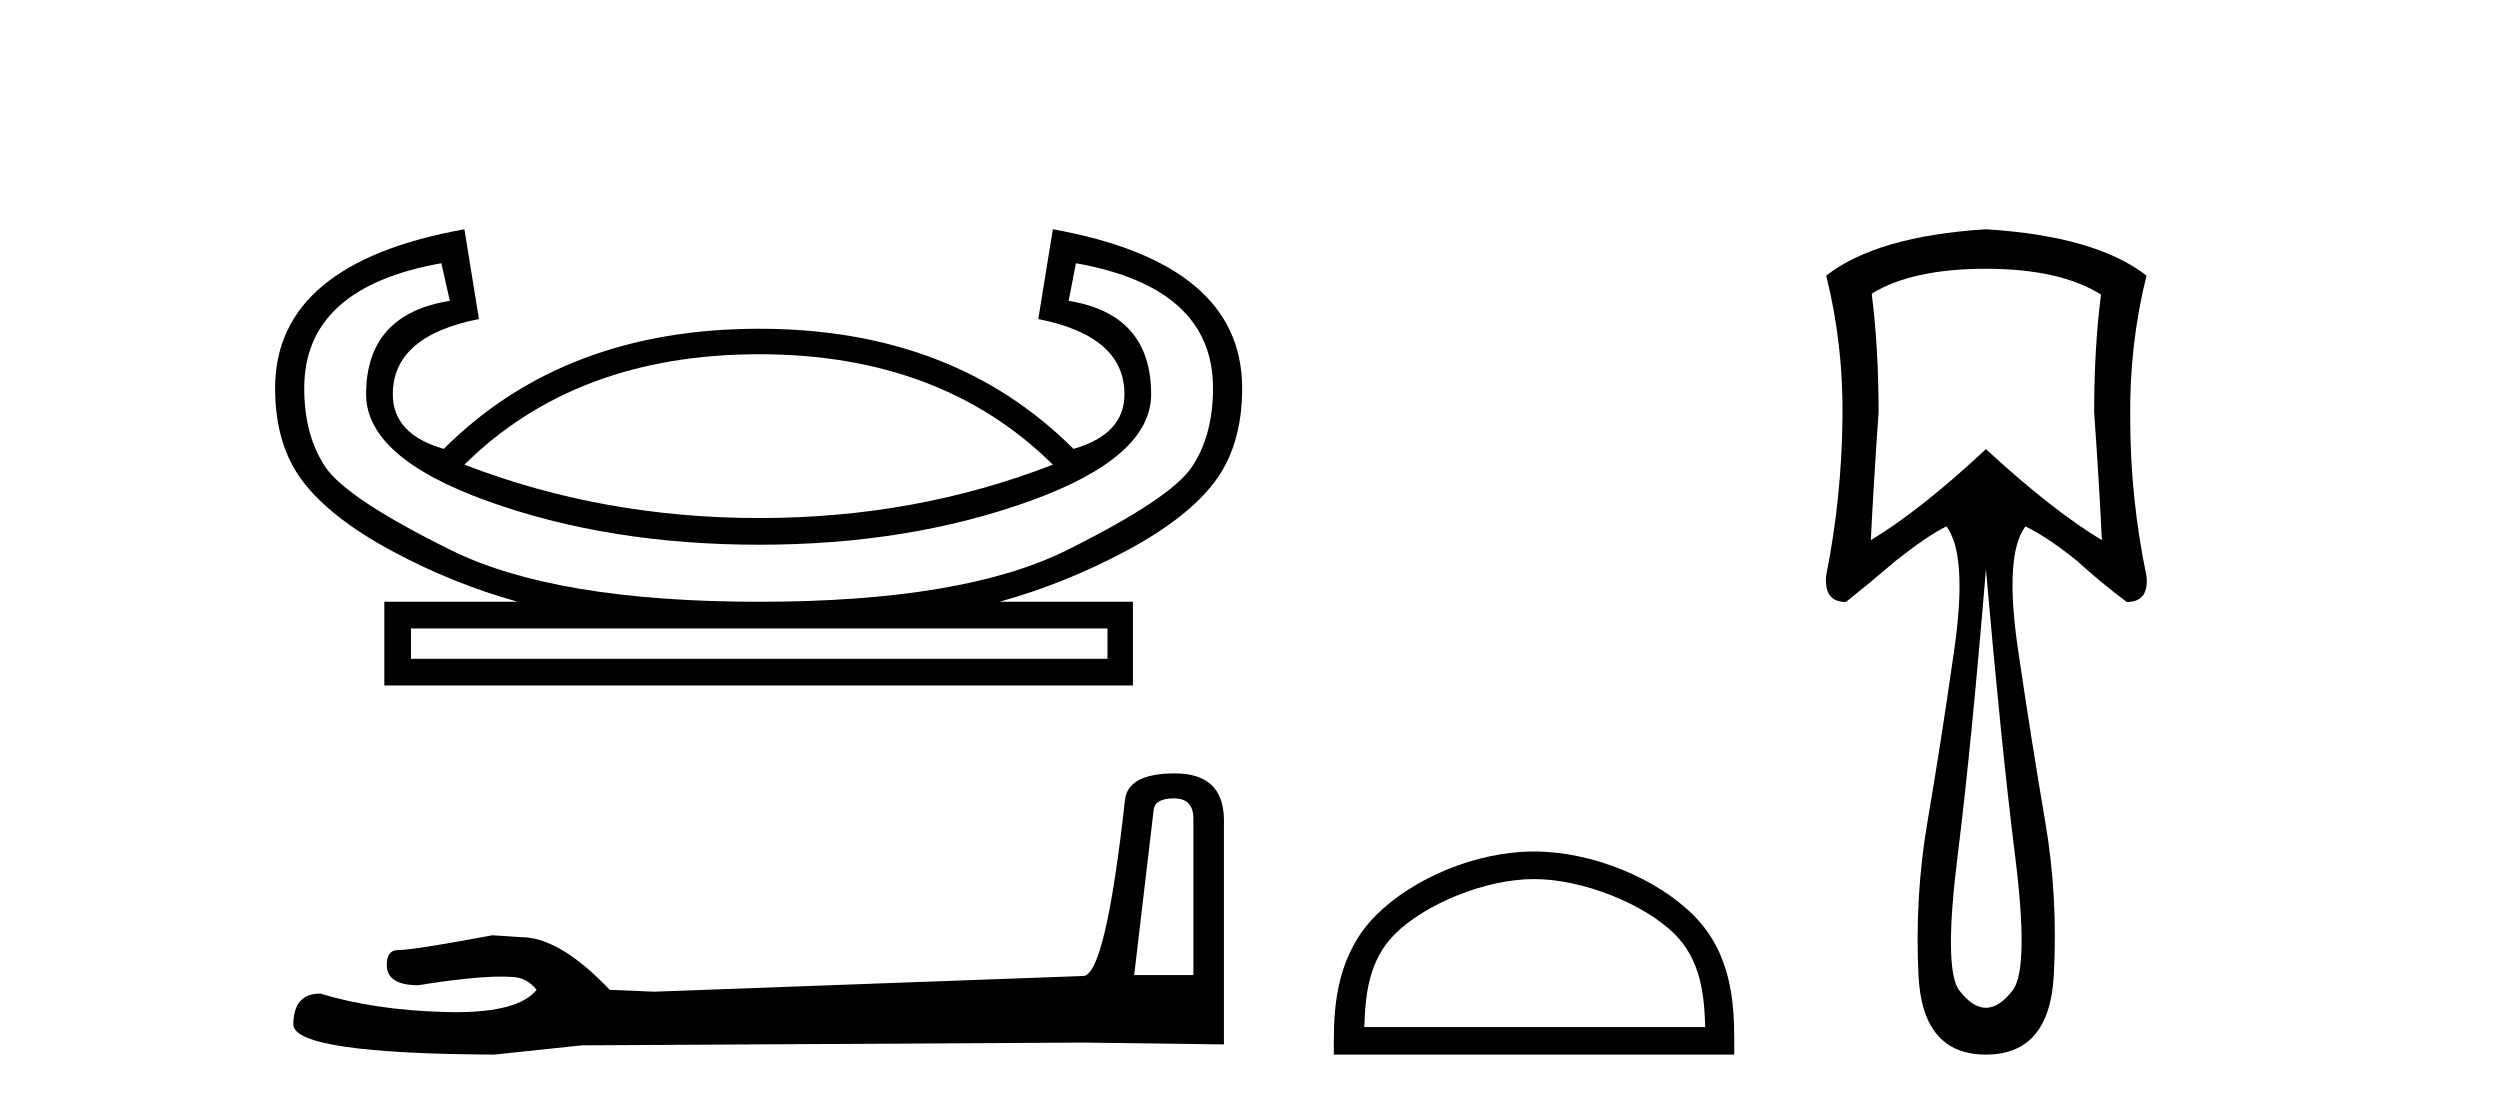 <?xml version='1.0' encoding='UTF-8' standalone='yes'?><svg xmlns='http://www.w3.org/2000/svg' xmlns:xlink='http://www.w3.org/1999/xlink' width='92.0' height='41.0' ><path d='M 27.94 13.036 Q 34.637 13.036 38.745 17.099 Q 33.7 19.064 27.94 19.064 Q 22.18 19.064 17.09 17.099 Q 21.198 13.036 27.94 13.036 ZM 39.594 9.687 Q 44.639 10.58 44.639 14.286 Q 44.639 16.027 43.858 17.188 Q 43.076 18.349 39.259 20.247 Q 35.441 22.145 27.94 22.145 Q 20.438 22.145 16.599 20.247 Q 12.759 18.349 11.977 17.188 Q 11.196 16.027 11.196 14.286 Q 11.196 10.58 16.241 9.687 L 16.554 11.071 Q 13.473 11.562 13.473 14.509 Q 13.473 16.831 17.938 18.439 Q 22.403 20.046 27.94 20.046 Q 33.432 20.046 37.897 18.439 Q 42.362 16.831 42.362 14.509 Q 42.362 11.562 39.326 11.071 L 39.594 9.687 ZM 40.755 23.127 L 40.755 24.243 L 15.125 24.243 L 15.125 23.127 ZM 17.09 8.437 Q 10.124 9.687 10.124 14.286 Q 10.124 16.385 11.151 17.724 Q 12.178 19.064 14.411 20.269 Q 16.643 21.475 19.054 22.145 L 14.143 22.145 L 14.143 25.225 L 41.692 25.225 L 41.692 22.145 L 36.781 22.145 Q 39.192 21.475 41.447 20.269 Q 43.701 19.064 44.706 17.724 Q 45.711 16.385 45.711 14.286 Q 45.711 9.687 38.745 8.437 L 38.209 11.741 Q 41.38 12.366 41.38 14.509 Q 41.38 15.983 39.504 16.519 Q 35.084 12.098 27.94 12.098 Q 20.751 12.098 16.331 16.519 Q 14.455 15.983 14.455 14.509 Q 14.455 12.366 17.625 11.741 L 17.09 8.437 Z' style='fill:#000000;stroke:none' /><path d='M 43.202 29.38 Q 43.917 29.38 43.917 30.129 L 43.917 35.882 L 41.738 35.882 L 42.453 29.822 Q 42.487 29.38 43.202 29.38 ZM 43.236 28.461 Q 41.5 28.461 41.398 29.448 Q 40.683 35.882 39.866 35.916 L 24.071 36.494 L 22.437 36.426 Q 20.598 34.486 19.169 34.486 Q 18.658 34.452 18.113 34.418 Q 15.22 34.963 14.641 34.963 Q 14.233 34.963 14.233 35.507 Q 14.233 36.256 15.39 36.256 Q 17.378 35.939 18.439 35.939 Q 18.632 35.939 18.794 35.95 Q 19.373 35.95 19.747 36.426 Q 19.084 37.248 16.776 37.248 Q 16.599 37.248 16.411 37.243 Q 13.79 37.175 11.782 36.563 Q 10.794 36.563 10.794 37.72 Q 10.897 38.775 18.181 38.809 L 21.415 38.469 L 39.866 38.367 L 45.041 38.435 L 45.041 30.129 Q 45.006 28.461 43.236 28.461 Z' style='fill:#000000;stroke:none' /><path d='M 56.453 32.35 C 58.265 32.35 60.533 33.281 61.631 34.378 C 62.591 35.339 62.717 36.612 62.752 37.795 L 50.207 37.795 C 50.242 36.612 50.367 35.339 51.328 34.378 C 52.425 33.281 54.64 32.35 56.453 32.35 ZM 56.453 31.335 C 54.303 31.335 51.989 32.329 50.634 33.684 C 49.243 35.075 49.085 36.906 49.085 38.275 L 49.085 38.809 L 63.82 38.809 L 63.82 38.275 C 63.82 36.906 63.715 35.075 62.325 33.684 C 60.969 32.329 58.602 31.335 56.453 31.335 Z' style='fill:#000000;stroke:none' /><path d='M 73.082 9.891 Q 75.8 9.891 77.317 10.839 Q 77.065 12.798 77.065 15.169 Q 77.254 17.855 77.349 19.878 Q 75.516 18.772 73.082 16.528 Q 70.68 18.772 68.847 19.878 Q 68.942 17.887 69.132 15.169 Q 69.132 12.798 68.879 10.807 Q 70.364 9.891 73.082 9.891 ZM 73.082 20.952 Q 73.651 27.463 74.157 31.509 Q 74.663 35.554 74.094 36.407 Q 73.588 37.087 73.082 37.087 Q 72.577 37.087 72.071 36.407 Q 71.534 35.554 72.039 31.509 Q 72.545 27.463 73.082 20.952 ZM 73.082 8.437 Q 69.068 8.69 67.204 10.143 Q 67.836 12.672 67.804 15.358 Q 67.773 18.329 67.204 21.174 Q 67.109 22.153 67.931 22.153 Q 68.879 21.395 69.764 20.636 Q 70.965 19.688 71.628 19.372 Q 72.419 20.415 71.913 23.939 Q 71.407 27.463 70.933 30.229 Q 70.459 32.994 70.601 35.902 Q 70.744 38.809 73.082 38.809 Q 75.421 38.809 75.579 35.902 Q 75.737 32.994 75.263 30.229 Q 74.789 27.463 74.268 23.939 Q 73.746 20.415 74.536 19.372 Q 75.326 19.751 76.432 20.636 Q 77.254 21.395 78.266 22.153 Q 79.087 22.153 78.992 21.205 Q 78.392 18.329 78.392 15.39 Q 78.36 12.672 78.992 10.143 Q 77.128 8.69 73.082 8.437 Z' style='fill:#000000;stroke:none' /></svg>